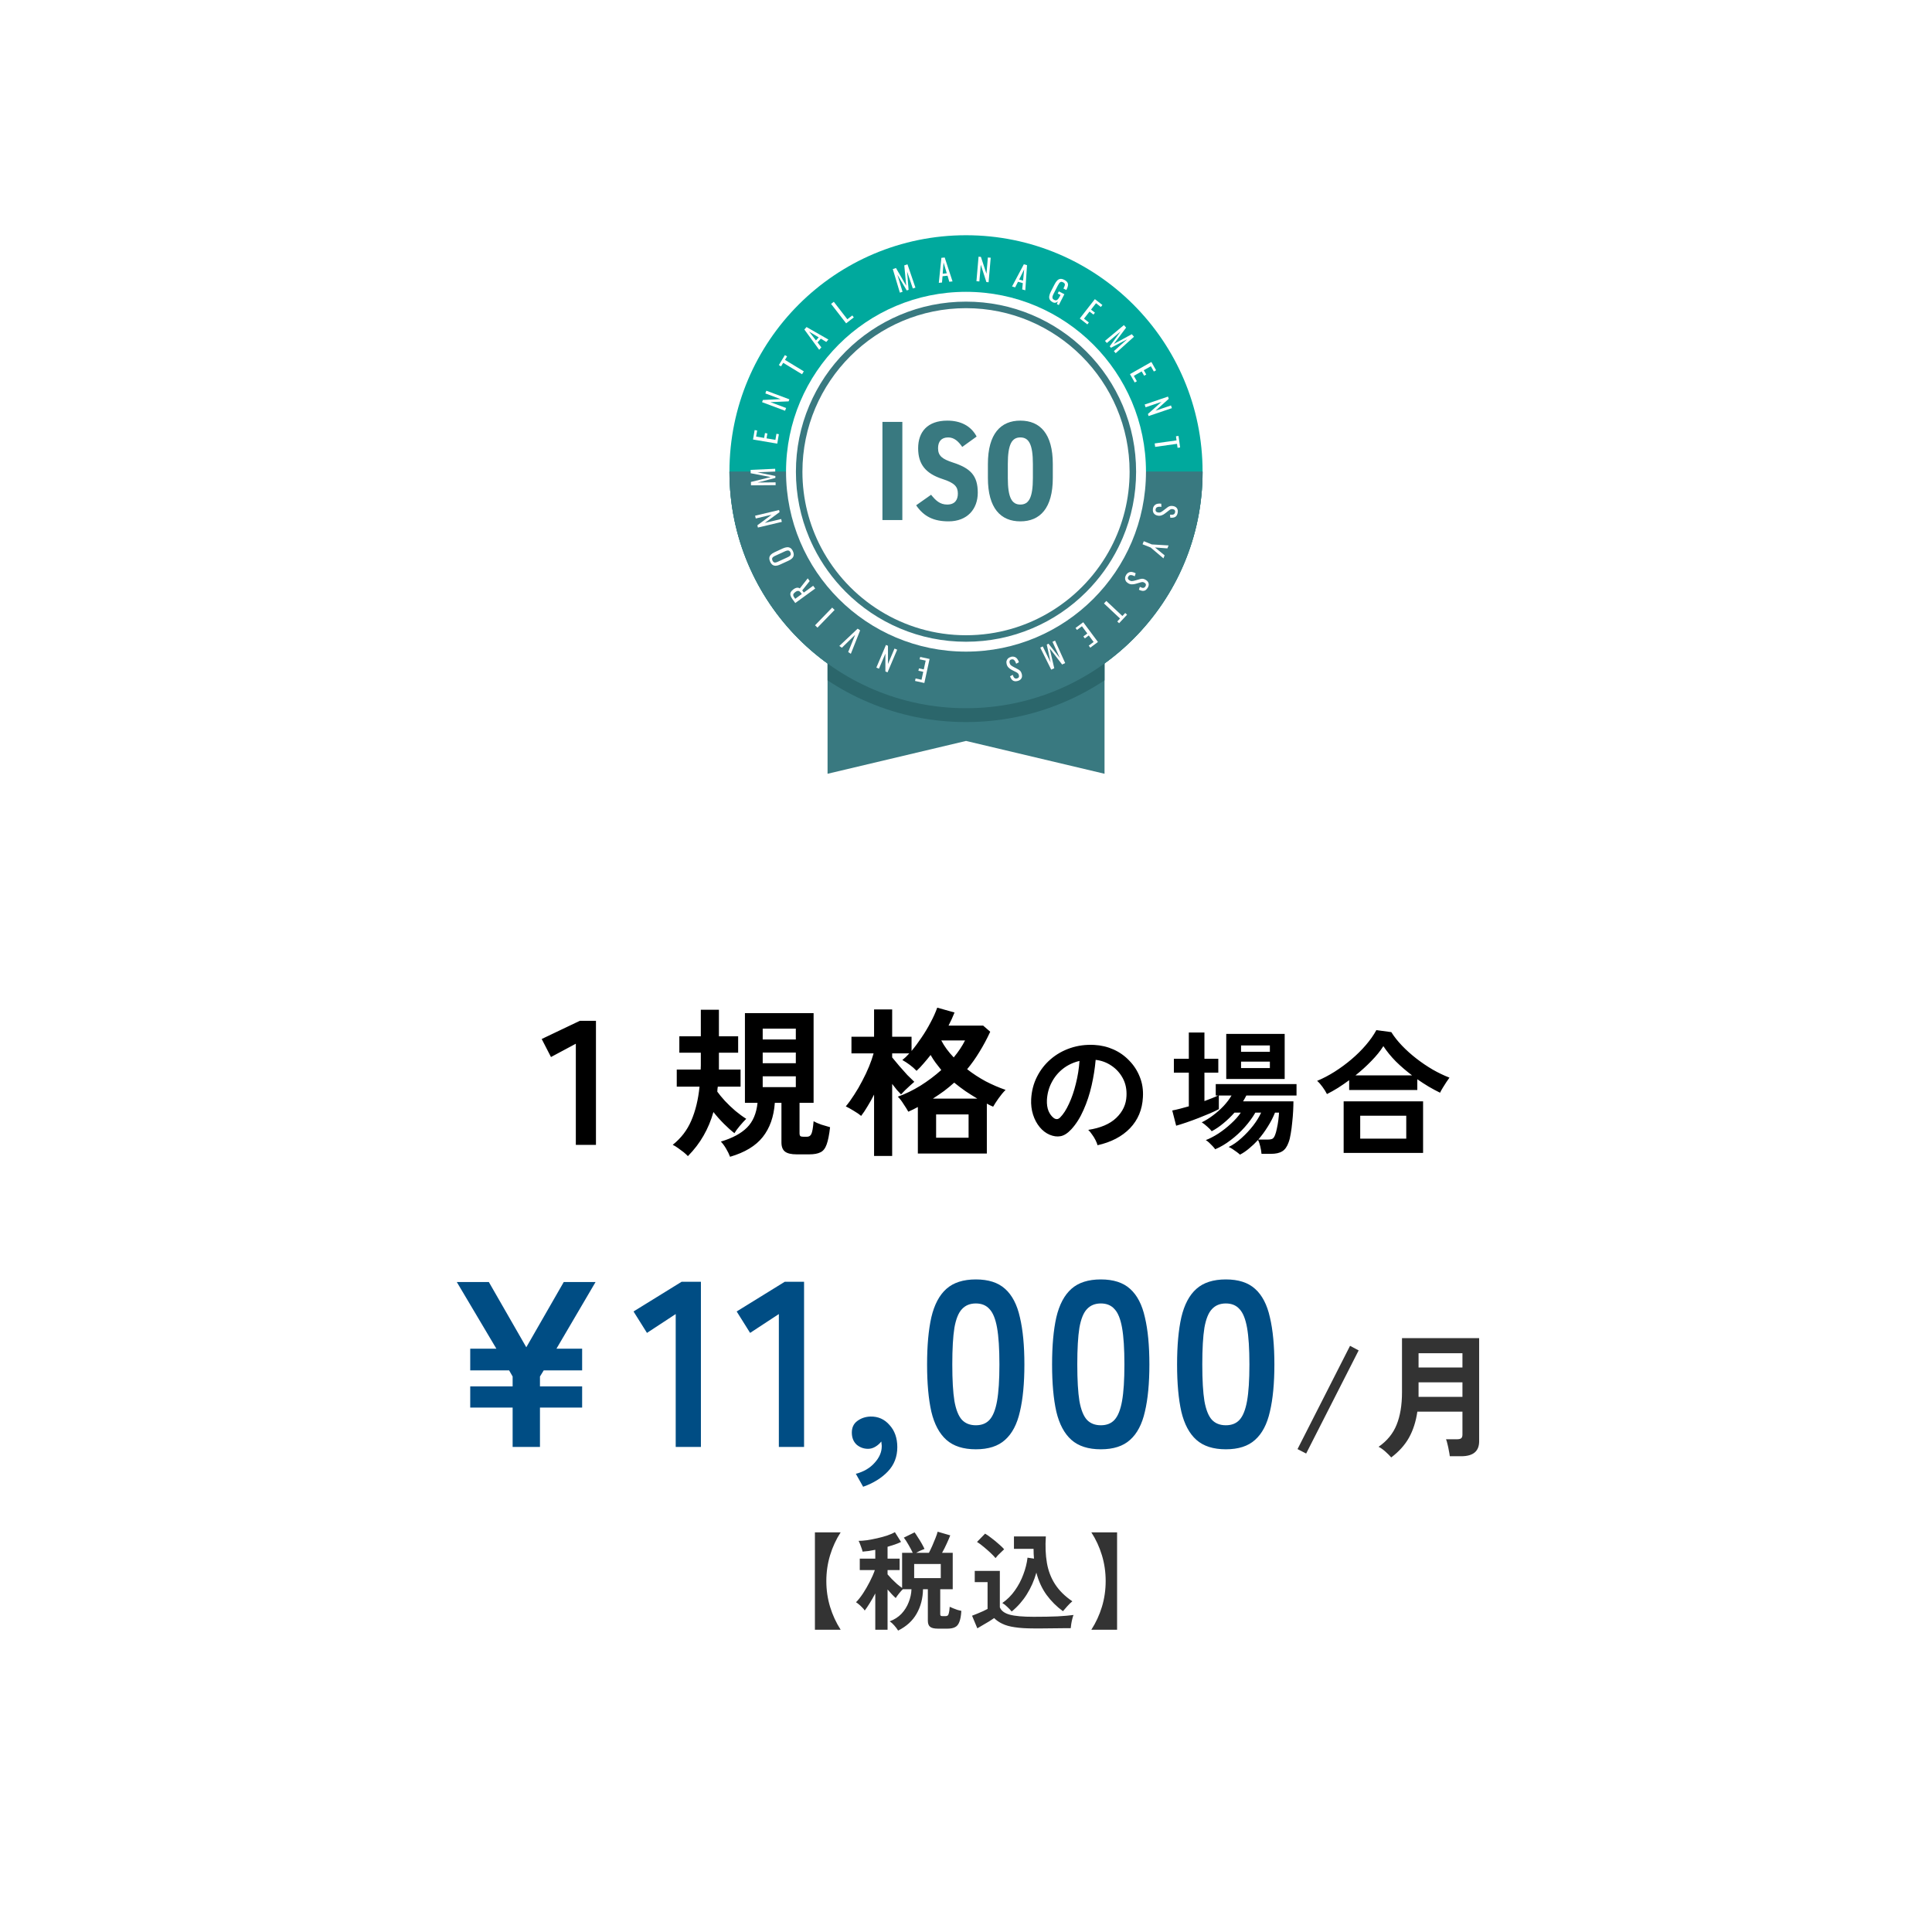 <svg width="287" height="287" viewBox="0 0 287 287" fill="none" xmlns="http://www.w3.org/2000/svg">
<g filter="url(#filter0_d_4326_6638)">
<rect x="0.5" y="0.944" width="278" height="278" rx="139" fill="white" shape-rendering="crispEdges"/>
<g clip-path="url(#clip0_4326_6638)">
<path d="M160.079 85.951V110.944L139.506 106.067L118.934 110.944V85.951H160.079Z" fill="#397980"/>
<path d="M139.502 101.206C158.91 101.206 174.644 85.478 174.644 66.075C174.644 46.673 158.91 30.944 139.502 30.944C120.093 30.944 104.359 46.673 104.359 66.075C104.359 85.478 120.093 101.206 139.502 101.206Z" fill="#00A99D"/>
<path d="M174.644 66.075C174.644 85.477 158.909 101.206 139.502 101.206C120.094 101.206 104.359 85.477 104.359 66.075H174.644Z" fill="#397980"/>
<path d="M160.079 85.951V97.066C158.16 98.339 156.126 99.436 153.985 100.338C149.398 102.28 144.527 103.263 139.506 103.263C134.486 103.263 129.614 102.28 125.028 100.338C122.886 99.436 120.853 98.339 118.934 97.066V85.951H160.079Z" fill="#2B666B"/>
<path d="M174.644 66.075C174.644 85.477 158.909 101.206 139.502 101.206C120.094 101.206 104.359 85.477 104.359 66.075H174.644Z" fill="#397980"/>
<path d="M139.501 92.799C154.266 92.799 166.236 80.835 166.236 66.075C166.236 51.316 154.266 39.352 139.501 39.352C124.735 39.352 112.766 51.316 112.766 66.075C112.766 80.835 124.735 92.799 139.501 92.799Z" fill="white"/>
<path d="M134.089 93.89L133.312 97.459L131.93 97.157L132.01 96.785L132.895 96.98L133.152 95.797L132.432 95.643L132.507 95.289L133.226 95.443L133.512 94.135L132.615 93.941L132.695 93.587L134.089 93.89Z" fill="white"/>
<path d="M129.273 92.514L127.846 95.878L127.526 95.741V93.102L126.572 95.335L126.184 95.17L127.611 91.806L127.908 91.931V94.638L128.879 92.343L129.279 92.514H129.273Z" fill="white"/>
<path d="M123.775 89.641L122.393 93.125L121.999 92.856L123.033 90.303L121.062 92.222L120.68 91.96L123.404 89.39L123.775 89.641Z" fill="white"/>
<path d="M119.98 86.607L117.438 89.234L117.078 88.886L119.62 86.259L119.98 86.607Z" fill="white"/>
<path d="M117.092 83.432L114.139 85.58L113.705 84.986C113.562 84.792 113.471 84.609 113.425 84.438C113.385 84.272 113.396 84.112 113.471 83.969C113.545 83.826 113.671 83.684 113.859 83.547C113.973 83.461 114.088 83.398 114.196 83.358C114.31 83.312 114.413 83.295 114.516 83.301C114.619 83.307 114.716 83.347 114.813 83.409L115.989 81.913L116.281 82.313L115.173 83.707L115.407 84.026L116.795 83.015L117.097 83.427L117.092 83.432ZM115.11 84.243L114.996 84.083C114.91 83.969 114.824 83.883 114.744 83.832C114.664 83.781 114.573 83.764 114.476 83.781C114.379 83.798 114.27 83.855 114.145 83.946C113.973 84.072 113.871 84.192 113.842 84.312C113.813 84.432 113.865 84.586 114.002 84.769L114.133 84.952L115.11 84.238V84.243Z" fill="white"/>
<path d="M113.789 77.887C113.891 78.11 113.931 78.31 113.903 78.487C113.88 78.664 113.794 78.812 113.663 78.944C113.532 79.075 113.349 79.195 113.132 79.292L111.875 79.869C111.658 79.972 111.453 80.029 111.27 80.04C111.087 80.052 110.921 80.012 110.779 79.92C110.636 79.829 110.51 79.669 110.407 79.44C110.305 79.218 110.265 79.018 110.287 78.846C110.31 78.675 110.39 78.527 110.516 78.395C110.642 78.264 110.819 78.15 111.036 78.047L112.298 77.464C112.515 77.367 112.715 77.31 112.903 77.293C113.092 77.276 113.257 77.316 113.412 77.407C113.56 77.499 113.686 77.653 113.789 77.881V77.887ZM113.423 78.058C113.366 77.938 113.297 77.853 113.217 77.813C113.137 77.773 113.046 77.761 112.943 77.784C112.84 77.807 112.732 77.841 112.606 77.898L111.15 78.567C111.024 78.624 110.927 78.681 110.847 78.744C110.767 78.806 110.722 78.881 110.699 78.966C110.682 79.052 110.699 79.155 110.756 79.281C110.813 79.4 110.881 79.486 110.956 79.526C111.03 79.566 111.121 79.578 111.218 79.56C111.316 79.543 111.43 79.503 111.55 79.446L113.006 78.778C113.126 78.721 113.229 78.664 113.315 78.595C113.4 78.527 113.446 78.452 113.469 78.367C113.492 78.281 113.469 78.172 113.417 78.053L113.423 78.058Z" fill="white"/>
<path d="M112.147 73.523L108.589 74.368L108.509 74.031L110.628 72.46L108.269 73.02L108.172 72.609L111.73 71.764L111.804 72.078L109.617 73.677L112.044 73.1L112.141 73.523H112.147Z" fill="white"/>
<path d="M111.216 68.069L107.561 68.097L107.55 67.595L110.497 66.869L107.515 66.298L107.504 65.801L111.154 65.636L111.165 66.047L108.515 66.161L111.182 66.71V66.995L108.555 67.68L111.211 67.652L111.222 68.069H111.216Z" fill="white"/>
<path d="M111.467 61.906L107.863 61.289L108.103 59.89L108.474 59.953L108.32 60.849L109.514 61.055L109.64 60.329L109.994 60.392L109.868 61.118L111.187 61.34L111.342 60.438L111.701 60.501L111.461 61.906H111.467Z" fill="white"/>
<path d="M112.628 57.022L109.207 55.743L109.327 55.417L111.966 55.292L109.693 54.441L109.841 54.041L113.262 55.32L113.148 55.623L110.441 55.737L112.777 56.611L112.622 57.017L112.628 57.022Z" fill="white"/>
<path d="M115.143 51.596L112.345 49.894L112.025 50.425L111.699 50.231L112.596 48.752L112.921 48.946L112.607 49.46L115.406 51.162L115.143 51.596Z" fill="white"/>
<path d="M117.693 47.964L115.488 44.949L115.814 44.583L119.058 46.439L118.738 46.799L117.938 46.308L117.442 46.862L118.013 47.604L117.693 47.959V47.964ZM117.213 46.571L117.619 46.119L116.185 45.251L117.213 46.576V46.571Z" fill="white"/>
<path d="M121.696 44.035L119.457 41.145L119.863 40.831L121.873 43.43L122.61 42.859L122.832 43.15L121.69 44.035H121.696Z" fill="white"/>
<path d="M129.676 39.471L128.625 35.97L129.099 35.816L130.618 38.443L130.333 35.422L130.807 35.268L131.989 38.729L131.601 38.854L130.75 36.341L130.972 39.054L130.698 39.146L129.305 36.81L130.076 39.346L129.682 39.471H129.676Z" fill="white"/>
<path d="M135.461 38.02L135.844 34.302L136.335 34.251L137.5 37.803L137.02 37.855L136.757 36.958L136.015 37.038L135.935 37.969L135.461 38.02ZM136.038 36.661L136.643 36.598L136.163 34.993L136.038 36.661Z" fill="white"/>
<path d="M141.051 37.775L141.365 34.131L141.713 34.159L142.541 36.667L142.747 34.251L143.17 34.285L142.856 37.929L142.53 37.9L141.696 35.325L141.485 37.809L141.051 37.769V37.775Z" fill="white"/>
<path d="M146.34 38.557L148.093 35.256L148.567 35.393L148.31 39.123L147.848 38.991L147.939 38.06L147.225 37.855L146.802 38.688L146.346 38.557H146.34ZM147.391 37.523L147.979 37.689L148.139 36.021L147.396 37.523H147.391Z" fill="white"/>
<path d="M152.361 40.876C152.155 40.774 152.018 40.642 151.938 40.494C151.864 40.345 151.836 40.174 151.87 39.98C151.904 39.786 151.973 39.574 152.093 39.34L152.652 38.249C152.772 38.009 152.904 37.821 153.041 37.678C153.178 37.535 153.332 37.455 153.503 37.432C153.675 37.41 153.875 37.455 154.103 37.575C154.309 37.678 154.451 37.798 154.543 37.929C154.634 38.061 154.668 38.215 154.651 38.38C154.634 38.552 154.571 38.74 154.463 38.957L154.4 39.077L153.972 38.86L154.023 38.758C154.097 38.615 154.143 38.495 154.172 38.398C154.2 38.301 154.194 38.209 154.16 38.141C154.126 38.066 154.046 37.998 153.92 37.935C153.789 37.867 153.675 37.849 153.583 37.878C153.492 37.907 153.412 37.975 153.343 38.072C153.275 38.169 153.206 38.289 153.138 38.42L152.521 39.626C152.441 39.78 152.384 39.917 152.355 40.031C152.327 40.145 152.327 40.248 152.367 40.334C152.407 40.419 152.481 40.488 152.601 40.551C152.721 40.614 152.824 40.631 152.915 40.608C153.006 40.585 153.092 40.522 153.178 40.425C153.258 40.328 153.338 40.197 153.423 40.037L153.538 39.814L153.126 39.603L153.292 39.283L154.114 39.706L153.286 41.316L153.001 41.168L153.149 40.774C153.046 40.871 152.926 40.939 152.795 40.968C152.664 40.996 152.521 40.968 152.355 40.894L152.361 40.876Z" fill="white"/>
<path d="M156.398 43.321L158.643 40.437L159.762 41.305L159.528 41.602L158.814 41.042L158.072 41.996L158.654 42.447L158.432 42.733L157.849 42.281L157.027 43.338L157.752 43.903L157.529 44.189L156.404 43.315L156.398 43.321Z" fill="white"/>
<path d="M160.148 46.634L162.958 44.292L163.284 44.669L161.462 47.096L164.129 45.646L164.455 46.023L161.736 48.467L161.468 48.159L163.45 46.394L161.039 47.662L160.851 47.445L162.456 45.246L160.423 46.953L160.148 46.639V46.634Z" fill="white"/>
<path d="M163.859 51.573L167.041 49.769L167.737 51.002L167.406 51.191L166.961 50.403L165.91 50.996L166.275 51.636L165.961 51.813L165.596 51.174L164.431 51.836L164.882 52.636L164.562 52.819L163.859 51.579V51.573Z" fill="white"/>
<path d="M166.043 56.092L169.504 54.915L169.618 55.246L167.654 57.011L169.95 56.229L170.087 56.629L166.626 57.805L166.523 57.497L168.545 55.697L166.18 56.503L166.043 56.092Z" fill="white"/>
<path d="M167.531 61.871L170.775 61.42L170.69 60.809L171.067 60.758L171.307 62.471L170.93 62.523L170.844 61.929L167.6 62.386L167.531 61.883V61.871Z" fill="white"/>
<path d="M167.266 71.57C167.306 71.364 167.386 71.198 167.5 71.079C167.614 70.959 167.757 70.879 167.929 70.839C168.1 70.799 168.288 70.793 168.5 70.822L168.534 71.29C168.403 71.273 168.277 71.273 168.157 71.278C168.031 71.284 167.929 71.319 167.837 71.376C167.746 71.433 167.694 71.524 167.666 71.65C167.643 71.781 167.66 71.884 167.717 71.964C167.774 72.044 167.871 72.095 168.009 72.124C168.168 72.152 168.311 72.141 168.42 72.09C168.528 72.038 168.648 71.964 168.774 71.867L169.425 71.37C169.551 71.273 169.682 71.204 169.813 71.176C169.945 71.141 170.105 71.147 170.282 71.176C170.544 71.227 170.733 71.341 170.847 71.518C170.961 71.695 170.996 71.918 170.944 72.175C170.916 72.318 170.876 72.438 170.819 72.541C170.761 72.644 170.687 72.724 170.596 72.781C170.504 72.838 170.396 72.878 170.27 72.895C170.145 72.918 170.002 72.918 169.842 72.9L169.808 72.455C169.928 72.466 170.042 72.472 170.145 72.466C170.247 72.461 170.339 72.427 170.413 72.375C170.487 72.318 170.533 72.232 170.562 72.107C170.584 71.981 170.573 71.878 170.516 71.798C170.464 71.718 170.373 71.661 170.242 71.638C170.133 71.615 170.042 71.615 169.962 71.638C169.882 71.661 169.802 71.707 169.711 71.775L169.059 72.278C168.917 72.392 168.751 72.484 168.568 72.552C168.385 72.621 168.18 72.638 167.957 72.592C167.78 72.558 167.637 72.489 167.523 72.392C167.409 72.295 167.329 72.175 167.289 72.032C167.249 71.89 167.243 71.735 167.272 71.57H167.266Z" fill="white"/>
<path d="M165.904 76.395L167.103 76.875L169.593 77.024L169.416 77.463L167.571 77.326L169.005 78.497L168.828 78.943L166.926 77.332L165.727 76.852L165.909 76.401L165.904 76.395Z" fill="white"/>
<path d="M163.286 81.405C163.4 81.228 163.531 81.102 163.685 81.034C163.834 80.965 163.999 80.942 164.171 80.971C164.342 80.994 164.525 81.062 164.708 81.165L164.565 81.611C164.451 81.548 164.336 81.496 164.217 81.462C164.097 81.428 163.988 81.416 163.885 81.434C163.782 81.451 163.697 81.519 163.623 81.628C163.548 81.742 163.525 81.845 163.554 81.942C163.577 82.039 163.651 82.125 163.765 82.199C163.902 82.29 164.039 82.33 164.165 82.319C164.291 82.308 164.428 82.285 164.576 82.245L165.365 82.022C165.519 81.976 165.662 81.965 165.799 81.982C165.936 81.999 166.078 82.062 166.233 82.159C166.455 82.302 166.592 82.479 166.632 82.69C166.672 82.901 166.621 83.113 166.478 83.335C166.398 83.456 166.318 83.553 166.227 83.627C166.136 83.701 166.038 83.747 165.93 83.764C165.827 83.787 165.707 83.781 165.587 83.752C165.462 83.724 165.33 83.672 165.187 83.604L165.325 83.176C165.433 83.233 165.536 83.278 165.633 83.307C165.73 83.341 165.827 83.341 165.913 83.318C165.998 83.296 166.078 83.227 166.147 83.124C166.216 83.016 166.238 82.919 166.221 82.822C166.204 82.724 166.136 82.639 166.027 82.57C165.936 82.507 165.844 82.479 165.764 82.467C165.684 82.462 165.587 82.467 165.479 82.502L164.691 82.73C164.514 82.781 164.331 82.804 164.131 82.804C163.931 82.804 163.737 82.742 163.548 82.616C163.394 82.519 163.286 82.405 163.217 82.267C163.148 82.136 163.12 81.993 163.131 81.845C163.143 81.696 163.194 81.554 163.291 81.405H163.286Z" fill="white"/>
<path d="M160.344 85.272L162.732 87.51L163.155 87.059L163.429 87.316L162.246 88.578L161.972 88.321L162.383 87.882L159.996 85.643L160.344 85.272Z" fill="white"/>
<path d="M156.918 88.436L159.099 91.365L157.963 92.211L157.734 91.908L158.46 91.365L157.74 90.395L157.152 90.834L156.935 90.543L157.523 90.103L156.723 89.029L155.987 89.578L155.77 89.287L156.912 88.436H156.918Z" fill="white"/>
<path d="M152.73 91.166L154.232 94.496L153.781 94.713L151.925 92.308L152.61 95.267L152.159 95.478L150.531 92.206L150.902 92.028L152.073 94.41L151.496 91.749L151.759 91.623L153.45 93.759L152.347 91.343L152.724 91.166H152.73Z" fill="white"/>
<path d="M146.163 93.576C146.368 93.525 146.545 93.53 146.705 93.582C146.865 93.633 146.996 93.73 147.105 93.867C147.213 94.004 147.299 94.176 147.362 94.376L146.951 94.598C146.911 94.472 146.859 94.358 146.802 94.25C146.745 94.141 146.671 94.056 146.579 93.999C146.494 93.941 146.385 93.93 146.26 93.959C146.128 93.987 146.043 94.05 145.997 94.136C145.951 94.221 145.94 94.335 145.974 94.467C146.014 94.627 146.083 94.747 146.18 94.827C146.277 94.907 146.391 94.981 146.528 95.055L147.253 95.438C147.396 95.512 147.51 95.603 147.596 95.712C147.682 95.82 147.745 95.963 147.79 96.14C147.853 96.403 147.83 96.62 147.716 96.797C147.602 96.974 147.419 97.1 147.156 97.163C147.014 97.197 146.888 97.208 146.774 97.197C146.659 97.186 146.557 97.151 146.465 97.094C146.374 97.037 146.294 96.951 146.225 96.849C146.157 96.746 146.094 96.614 146.043 96.466L146.437 96.249C146.477 96.363 146.517 96.466 146.568 96.557C146.619 96.649 146.682 96.717 146.762 96.763C146.842 96.808 146.945 96.814 147.065 96.786C147.185 96.757 147.276 96.7 147.328 96.62C147.379 96.54 147.39 96.432 147.362 96.306C147.333 96.197 147.293 96.112 147.242 96.055C147.191 95.992 147.111 95.935 147.014 95.883L146.282 95.506C146.117 95.421 145.968 95.312 145.826 95.175C145.683 95.038 145.586 94.855 145.534 94.638C145.489 94.461 145.489 94.301 145.534 94.158C145.58 94.016 145.654 93.89 145.763 93.793C145.871 93.696 146.014 93.627 146.18 93.582L146.163 93.576Z" fill="white"/>
<path d="M162.782 56.24C161.508 53.23 159.686 50.529 157.367 48.21C155.048 45.891 152.347 44.069 149.337 42.795C146.224 41.476 142.911 40.808 139.502 40.808C136.092 40.808 132.779 41.476 129.667 42.795C126.657 44.069 123.955 45.891 121.636 48.21C119.318 50.529 117.496 53.23 116.222 56.24C114.903 59.353 114.234 62.66 114.234 66.069C114.234 69.479 114.903 72.786 116.222 75.899C116.428 76.378 116.645 76.853 116.873 77.315C118.09 79.76 119.689 81.976 121.636 83.929C123.955 86.248 126.657 88.07 129.667 89.343C132.779 90.663 136.092 91.331 139.502 91.331C142.911 91.331 146.224 90.663 149.337 89.343C152.347 88.07 155.048 86.248 157.367 83.929C159.315 81.981 160.914 79.76 162.13 77.315C162.359 76.853 162.576 76.378 162.782 75.899C164.101 72.786 164.769 69.479 164.769 66.069C164.769 62.66 164.101 59.353 162.782 56.24ZM161.04 77.321C156.973 85.071 148.846 90.366 139.502 90.366C130.158 90.366 122.03 85.066 117.964 77.321C116.199 73.957 115.2 70.13 115.2 66.075C115.2 52.676 126.103 41.779 139.502 41.779C152.901 41.779 163.804 52.676 163.804 66.075C163.804 70.13 162.804 73.957 161.04 77.321Z" fill="#397980"/>
<path d="M130.044 73.254H127.086V58.673H130.044V73.254Z" fill="#397980"/>
<path d="M138.947 62.397C138.353 61.529 137.72 60.98 136.851 60.98C135.835 60.98 135.349 61.591 135.349 62.585C135.349 63.727 135.983 64.19 137.525 64.698C140.147 65.544 141.249 66.623 141.249 69.199C141.249 71.586 139.724 73.448 136.914 73.448C134.738 73.448 133.236 72.751 132.094 71.061L134.315 69.496C134.989 70.341 135.629 70.952 136.703 70.952C137.885 70.952 138.291 70.216 138.291 69.325C138.291 68.308 137.828 67.743 135.983 67.149C133.533 66.343 132.391 64.995 132.391 62.585C132.391 60.175 133.767 58.484 136.726 58.484C138.673 58.484 140.233 59.244 141.078 60.849L138.942 62.391L138.947 62.397Z" fill="#397980"/>
<path d="M147.574 73.448C144.656 73.448 142.754 71.506 142.754 67V64.933C142.754 60.432 144.656 58.484 147.574 58.484C150.493 58.484 152.395 60.426 152.395 64.933V67C152.395 71.501 150.493 73.448 147.574 73.448ZM147.574 70.952C148.842 70.952 149.436 69.919 149.436 67V64.933C149.436 62.014 148.842 60.98 147.574 60.98C146.306 60.98 145.712 62.014 145.712 64.933V67C145.712 69.919 146.306 70.952 147.574 70.952Z" fill="#397980"/>
</g>
<path d="M81.54 166.074V151.046L77.848 153.022L76.47 150.344L82.138 147.64H84.53V166.074H81.54ZM104.452 167.84C104.308 167.456 104.108 167.048 103.852 166.616C103.596 166.184 103.34 165.84 103.084 165.584C104.796 165.072 106.092 164.376 106.972 163.496C107.852 162.616 108.372 161.392 108.532 159.824H106.66V146.504H116.86V159.824H114.772V164.336C114.772 164.544 114.812 164.688 114.892 164.768C114.988 164.832 115.14 164.864 115.348 164.864H115.876C116.18 164.864 116.396 164.728 116.524 164.456C116.668 164.168 116.78 163.536 116.86 162.56C117.132 162.72 117.516 162.888 118.012 163.064C118.524 163.224 118.956 163.352 119.308 163.448C119.18 164.568 119.012 165.416 118.804 165.992C118.596 166.584 118.292 166.976 117.892 167.168C117.492 167.376 116.932 167.48 116.212 167.48H114.34C113.54 167.48 112.964 167.344 112.612 167.072C112.26 166.8 112.084 166.344 112.084 165.704V159.824H111.1C110.956 161.888 110.356 163.584 109.3 164.912C108.26 166.224 106.644 167.2 104.452 167.84ZM98.188 167.744C98.044 167.584 97.836 167.392 97.564 167.168C97.292 166.96 97.012 166.752 96.724 166.544C96.436 166.336 96.172 166.176 95.932 166.064C97.164 165.088 98.084 163.888 98.692 162.464C99.316 161.024 99.724 159.344 99.916 157.424H96.532V154.88H100.084C100.1 154.672 100.108 154.472 100.108 154.28C100.108 154.088 100.108 153.888 100.108 153.68V152.384H96.916V149.936H100.108V146H102.796V149.936H105.652V152.384H102.796V154.88H106.012V157.424H102.628C102.612 157.536 102.596 157.656 102.58 157.784C102.58 157.912 102.572 158.04 102.556 158.168C102.844 158.568 103.22 159.024 103.684 159.536C104.164 160.048 104.684 160.544 105.244 161.024C105.804 161.488 106.34 161.88 106.852 162.2C106.548 162.504 106.228 162.856 105.892 163.256C105.556 163.656 105.292 164.016 105.1 164.336C104.62 163.968 104.1 163.504 103.54 162.944C102.98 162.384 102.46 161.8 101.98 161.192C101.628 162.44 101.14 163.608 100.516 164.696C99.908 165.768 99.132 166.784 98.188 167.744ZM109.3 157.496H114.22V155.888H109.3V157.496ZM109.3 150.416H114.22V148.808H109.3V150.416ZM109.3 153.944H114.22V152.36H109.3V153.944ZM125.844 167.72V158.6C125.54 159.208 125.22 159.784 124.884 160.328C124.564 160.872 124.244 161.352 123.924 161.768C123.668 161.544 123.308 161.296 122.844 161.024C122.38 160.736 121.98 160.512 121.644 160.352C122.06 159.856 122.476 159.28 122.892 158.624C123.324 157.968 123.724 157.28 124.092 156.56C124.476 155.84 124.812 155.128 125.1 154.424C125.388 153.72 125.612 153.072 125.772 152.48H122.484V150.008H125.844V145.952H128.532V150.008H131.412V152.12C131.908 151.528 132.396 150.872 132.876 150.152C133.372 149.432 133.82 148.688 134.22 147.92C134.636 147.152 134.972 146.408 135.228 145.688L137.796 146.408C137.668 146.712 137.532 147.032 137.388 147.368C137.244 147.688 137.084 148.016 136.908 148.352H142.044L143.1 149.264C142.604 150.336 142.068 151.336 141.492 152.264C140.932 153.192 140.324 154.048 139.668 154.832C140.532 155.504 141.452 156.104 142.428 156.632C143.42 157.144 144.404 157.568 145.38 157.904C145.028 158.256 144.676 158.68 144.324 159.176C143.988 159.656 143.724 160.064 143.532 160.4C143.372 160.32 143.212 160.248 143.052 160.184C142.908 160.104 142.756 160.024 142.596 159.944V167.36H132.348V160.448C132.124 160.56 131.892 160.68 131.652 160.808C131.412 160.92 131.172 161.032 130.932 161.144C130.756 160.824 130.516 160.44 130.212 159.992C129.924 159.528 129.644 159.168 129.372 158.912C130.492 158.512 131.612 157.968 132.732 157.28C133.852 156.576 134.884 155.8 135.828 154.952C135.54 154.6 135.26 154.24 134.988 153.872C134.716 153.504 134.468 153.12 134.244 152.72C133.892 153.168 133.54 153.592 133.188 153.992C132.852 154.392 132.508 154.752 132.156 155.072C131.852 154.752 131.516 154.456 131.148 154.184C130.78 153.912 130.412 153.672 130.044 153.464C130.204 153.336 130.372 153.192 130.548 153.032C130.724 152.856 130.9 152.672 131.076 152.48H128.532V153.08C128.852 153.48 129.212 153.912 129.612 154.376C130.012 154.84 130.404 155.28 130.788 155.696C131.188 156.096 131.532 156.432 131.82 156.704C131.66 156.832 131.452 157.016 131.196 157.256C130.94 157.48 130.692 157.712 130.452 157.952C130.212 158.192 130.012 158.4 129.852 158.576C129.676 158.4 129.468 158.176 129.228 157.904C129.004 157.616 128.772 157.32 128.532 157.016V167.72H125.844ZM135.06 165.008H139.884V161.552H135.06V165.008ZM134.58 159.2H141.18C140.588 158.848 140.004 158.48 139.428 158.096C138.852 157.696 138.292 157.272 137.748 156.824C137.268 157.256 136.764 157.672 136.236 158.072C135.708 158.456 135.156 158.832 134.58 159.2ZM137.676 153.08C138.38 152.232 138.94 151.392 139.356 150.56H135.828C136.276 151.424 136.892 152.264 137.676 153.08ZM159.04 166.124C158.987 165.911 158.887 165.658 158.74 165.364C158.593 165.071 158.42 164.791 158.22 164.524C158.033 164.244 157.847 164.018 157.66 163.844C159.487 163.564 160.873 162.971 161.82 162.064C162.78 161.144 163.287 160.064 163.34 158.824C163.393 157.838 163.213 156.958 162.8 156.184C162.387 155.411 161.82 154.784 161.1 154.304C160.393 153.824 159.613 153.538 158.76 153.444C158.653 154.684 158.453 155.951 158.16 157.244C157.867 158.538 157.467 159.751 156.96 160.884C156.467 162.018 155.86 162.978 155.14 163.764C154.593 164.351 154.06 164.691 153.54 164.784C153.033 164.878 152.493 164.804 151.92 164.564C151.36 164.324 150.867 163.944 150.44 163.424C150.013 162.904 149.687 162.291 149.46 161.584C149.233 160.864 149.14 160.098 149.18 159.284C149.247 158.071 149.533 156.964 150.04 155.964C150.547 154.951 151.227 154.078 152.08 153.344C152.933 152.611 153.913 152.058 155.02 151.684C156.127 151.311 157.307 151.158 158.56 151.224C159.573 151.278 160.527 151.504 161.42 151.904C162.313 152.304 163.093 152.858 163.76 153.564C164.44 154.258 164.96 155.064 165.32 155.984C165.693 156.904 165.847 157.911 165.78 159.004C165.687 160.831 165.047 162.364 163.86 163.604C162.673 164.831 161.067 165.671 159.04 166.124ZM152.54 162.084C152.687 162.191 152.84 162.244 153 162.244C153.16 162.244 153.32 162.164 153.48 162.004C153.96 161.524 154.4 160.844 154.8 159.964C155.213 159.084 155.553 158.091 155.82 156.984C156.1 155.878 156.28 154.751 156.36 153.604C155.44 153.818 154.62 154.204 153.9 154.764C153.193 155.324 152.633 156.004 152.22 156.804C151.807 157.591 151.573 158.458 151.52 159.404C151.493 160.031 151.573 160.578 151.76 161.044C151.96 161.498 152.22 161.844 152.54 162.084ZM180.2 167.524C180.107 167.431 179.953 167.304 179.74 167.144C179.527 166.984 179.307 166.831 179.08 166.684C178.853 166.538 178.667 166.438 178.52 166.384C179.16 166.078 179.793 165.638 180.42 165.064C181.06 164.491 181.64 163.871 182.16 163.204C182.68 162.524 183.073 161.884 183.34 161.284H182.48C182.067 162.004 181.54 162.724 180.9 163.444C180.273 164.151 179.58 164.791 178.82 165.364C178.073 165.938 177.307 166.391 176.52 166.724C176.44 166.604 176.313 166.451 176.14 166.264C175.967 166.078 175.787 165.898 175.6 165.724C175.413 165.551 175.253 165.431 175.12 165.364C175.707 165.138 176.333 164.811 177 164.384C177.667 163.944 178.293 163.451 178.88 162.904C179.48 162.358 179.96 161.818 180.32 161.284H179.38C178.873 161.858 178.327 162.384 177.74 162.864C177.167 163.344 176.587 163.738 176 164.044C175.867 163.858 175.64 163.624 175.32 163.344C175.013 163.064 174.747 162.858 174.52 162.724C175.08 162.458 175.64 162.111 176.2 161.684C176.773 161.258 177.3 160.791 177.78 160.284C178.26 159.764 178.647 159.251 178.94 158.744H177.06V160.764C176.74 160.938 176.307 161.144 175.76 161.384C175.227 161.611 174.653 161.844 174.04 162.084C173.427 162.324 172.827 162.544 172.24 162.744C171.653 162.944 171.147 163.104 170.72 163.224L170.14 160.964C170.487 160.898 170.867 160.811 171.28 160.704C171.707 160.598 172.147 160.478 172.6 160.344V155.344H170.38V153.284H172.6V149.384H174.92V153.284H176.98V155.344H174.92V159.564C175.307 159.418 175.673 159.278 176.02 159.144C176.367 159.011 176.667 158.878 176.92 158.744H176.6V157.044H188.6V158.744H181.14C181.073 158.878 181 159.018 180.92 159.164C180.84 159.311 180.753 159.458 180.66 159.604H188.14C188.14 159.991 188.127 160.458 188.1 161.004C188.073 161.551 188.027 162.124 187.96 162.724C187.907 163.311 187.833 163.871 187.74 164.404C187.66 164.924 187.553 165.358 187.42 165.704C187.193 166.344 186.88 166.784 186.48 167.024C186.08 167.278 185.52 167.404 184.8 167.404H183.4C183.373 167.084 183.313 166.724 183.22 166.324C183.127 165.924 183.013 165.598 182.88 165.344C182.467 165.798 182.033 166.211 181.58 166.584C181.127 166.971 180.667 167.284 180.2 167.524ZM178.16 156.284V149.584H186.84V156.284H178.16ZM182.92 165.284H184.32C184.627 165.284 184.86 165.244 185.02 165.164C185.18 165.071 185.313 164.878 185.42 164.584C185.513 164.358 185.6 164.044 185.68 163.644C185.773 163.231 185.847 162.811 185.9 162.384C185.953 161.944 185.987 161.578 186 161.284H185.4C185.133 161.964 184.78 162.651 184.34 163.344C183.913 164.038 183.44 164.684 182.92 165.284ZM180.36 154.664H184.64V153.704H180.36V154.664ZM180.36 152.244H184.64V151.304H180.36V152.244ZM193.12 158.524C192.947 158.178 192.727 157.824 192.46 157.464C192.193 157.091 191.927 156.791 191.66 156.564C192.527 156.204 193.393 155.751 194.26 155.204C195.14 154.644 195.973 154.031 196.76 153.364C197.56 152.684 198.273 151.978 198.9 151.244C199.54 150.498 200.06 149.758 200.46 149.024L202.68 149.324C203.107 150.004 203.64 150.678 204.28 151.344C204.92 152.011 205.627 152.644 206.4 153.244C207.173 153.844 207.98 154.391 208.82 154.884C209.66 155.364 210.493 155.764 211.32 156.084C211.2 156.244 211.047 156.464 210.86 156.744C210.687 157.011 210.513 157.284 210.34 157.564C210.167 157.844 210.027 158.098 209.92 158.324C209.373 158.058 208.813 157.758 208.24 157.424C207.667 157.078 207.1 156.711 206.54 156.324V157.924H196.42V156.464C195.873 156.864 195.32 157.244 194.76 157.604C194.2 157.951 193.653 158.258 193.12 158.524ZM195.6 167.264V159.604H207.4V167.264H195.6ZM198.06 165.144H204.9V161.744H198.06V165.144ZM197.36 155.744H205.76C204.907 155.104 204.107 154.418 203.36 153.684C202.627 152.938 202.007 152.178 201.5 151.404C201.047 152.124 200.453 152.858 199.72 153.604C199 154.351 198.213 155.064 197.36 155.744Z" fill="black"/>
<path d="M72.152 210.944V205.099H65.852V201.949H72.152V200.479L71.627 199.569H65.852V196.349H69.737L63.857 186.444H68.617L74.182 196.139L79.747 186.444H84.472L78.662 196.349H82.477V199.569H76.772L76.212 200.479V201.949H82.477V205.099H76.212V210.944H72.152ZM96.377 210.944V191.204L92.108 194.004L90.112 190.819L97.252 186.409H100.122V210.944H96.377ZM111.699 210.944V191.204L107.429 194.004L105.434 190.819L112.574 186.409H115.444V210.944H111.699ZM124.22 216.859L123.135 214.934C124.302 214.631 125.235 214.083 125.935 213.289C126.635 212.519 126.985 211.703 126.985 210.839C126.985 210.699 126.973 210.571 126.95 210.454C126.95 210.338 126.938 210.233 126.915 210.139C126.682 210.443 126.39 210.699 126.04 210.909C125.69 211.119 125.328 211.224 124.955 211.224C124.302 211.224 123.73 211.014 123.24 210.594C122.773 210.151 122.54 209.556 122.54 208.809C122.54 208.063 122.808 207.491 123.345 207.094C123.905 206.674 124.558 206.453 125.305 206.429C126.448 206.406 127.393 206.826 128.14 207.689C128.91 208.529 129.295 209.626 129.295 210.979C129.295 212.403 128.828 213.604 127.895 214.584C126.962 215.564 125.737 216.323 124.22 216.859ZM140.964 211.294C139.097 211.294 137.639 210.828 136.589 209.894C135.539 208.961 134.792 207.561 134.349 205.694C133.929 203.828 133.719 201.494 133.719 198.694C133.719 195.894 133.929 193.561 134.349 191.694C134.792 189.804 135.539 188.393 136.589 187.459C137.639 186.526 139.097 186.059 140.964 186.059C142.831 186.059 144.277 186.526 145.304 187.459C146.354 188.393 147.089 189.804 147.509 191.694C147.952 193.561 148.174 195.894 148.174 198.694C148.174 201.494 147.952 203.828 147.509 205.694C147.089 207.561 146.354 208.961 145.304 209.894C144.277 210.828 142.831 211.294 140.964 211.294ZM140.964 207.724C141.827 207.724 142.504 207.456 142.994 206.919C143.507 206.359 143.881 205.426 144.114 204.119C144.347 202.813 144.464 201.004 144.464 198.694C144.464 196.361 144.347 194.541 144.114 193.234C143.881 191.928 143.507 191.006 142.994 190.469C142.504 189.909 141.827 189.629 140.964 189.629C140.101 189.629 139.412 189.909 138.899 190.469C138.386 191.006 138.012 191.928 137.779 193.234C137.569 194.541 137.464 196.361 137.464 198.694C137.464 201.004 137.569 202.813 137.779 204.119C138.012 205.426 138.386 206.359 138.899 206.919C139.412 207.456 140.101 207.724 140.964 207.724ZM159.532 211.294C157.666 211.294 156.207 210.828 155.157 209.894C154.107 208.961 153.361 207.561 152.917 205.694C152.497 203.828 152.287 201.494 152.287 198.694C152.287 195.894 152.497 193.561 152.917 191.694C153.361 189.804 154.107 188.393 155.157 187.459C156.207 186.526 157.666 186.059 159.532 186.059C161.399 186.059 162.846 186.526 163.872 187.459C164.922 188.393 165.657 189.804 166.077 191.694C166.521 193.561 166.742 195.894 166.742 198.694C166.742 201.494 166.521 203.828 166.077 205.694C165.657 207.561 164.922 208.961 163.872 209.894C162.846 210.828 161.399 211.294 159.532 211.294ZM159.532 207.724C160.396 207.724 161.072 207.456 161.562 206.919C162.076 206.359 162.449 205.426 162.682 204.119C162.916 202.813 163.032 201.004 163.032 198.694C163.032 196.361 162.916 194.541 162.682 193.234C162.449 191.928 162.076 191.006 161.562 190.469C161.072 189.909 160.396 189.629 159.532 189.629C158.669 189.629 157.981 189.909 157.467 190.469C156.954 191.006 156.581 191.928 156.347 193.234C156.137 194.541 156.032 196.361 156.032 198.694C156.032 201.004 156.137 202.813 156.347 204.119C156.581 205.426 156.954 206.359 157.467 206.919C157.981 207.456 158.669 207.724 159.532 207.724ZM178.101 211.294C176.234 211.294 174.776 210.828 173.726 209.894C172.676 208.961 171.929 207.561 171.486 205.694C171.066 203.828 170.856 201.494 170.856 198.694C170.856 195.894 171.066 193.561 171.486 191.694C171.929 189.804 172.676 188.393 173.726 187.459C174.776 186.526 176.234 186.059 178.101 186.059C179.967 186.059 181.414 186.526 182.441 187.459C183.491 188.393 184.226 189.804 184.646 191.694C185.089 193.561 185.311 195.894 185.311 198.694C185.311 201.494 185.089 203.828 184.646 205.694C184.226 207.561 183.491 208.961 182.441 209.894C181.414 210.828 179.967 211.294 178.101 211.294ZM178.101 207.724C178.964 207.724 179.641 207.456 180.131 206.919C180.644 206.359 181.017 205.426 181.251 204.119C181.484 202.813 181.601 201.004 181.601 198.694C181.601 196.361 181.484 194.541 181.251 193.234C181.017 191.928 180.644 191.006 180.131 190.469C179.641 189.909 178.964 189.629 178.101 189.629C177.237 189.629 176.549 189.909 176.036 190.469C175.522 191.006 175.149 191.928 174.916 193.234C174.706 194.541 174.601 196.361 174.601 198.694C174.601 201.004 174.706 202.813 174.916 204.119C175.149 205.426 175.522 206.359 176.036 206.919C176.549 207.456 177.237 207.724 178.101 207.724Z" fill="#004D84"/>
<path d="M190.029 211.924L188.749 211.264L196.549 195.924L197.829 196.604L190.029 211.924ZM202.668 212.504C202.455 212.251 202.161 211.958 201.788 211.624C201.428 211.304 201.095 211.071 200.788 210.924C202.055 210.044 202.948 208.951 203.468 207.644C204.001 206.338 204.268 204.731 204.268 202.824V194.784H215.728V210.104C215.728 211.584 214.841 212.324 213.068 212.324H211.368C211.341 212.084 211.295 211.804 211.228 211.484C211.175 211.164 211.108 210.851 211.028 210.544C210.961 210.238 210.888 209.991 210.808 209.804H212.428C212.721 209.804 212.928 209.758 213.048 209.664C213.181 209.571 213.248 209.384 213.248 209.104V205.704H206.548C206.335 207.171 205.921 208.458 205.308 209.564C204.695 210.658 203.815 211.638 202.668 212.504ZM206.728 203.504H213.248V201.344H206.728V203.504ZM206.728 199.144H213.248V197.024H206.728V199.144ZM117.056 238.096V223.632H120.88C120.208 224.667 119.685 225.798 119.312 227.024C118.939 228.251 118.752 229.531 118.752 230.864C118.752 232.198 118.939 233.478 119.312 234.704C119.685 235.92 120.208 237.051 120.88 238.096H117.056ZM129.416 238.224C129.277 237.99 129.085 237.734 128.84 237.456C128.605 237.19 128.381 236.987 128.168 236.848C128.861 236.592 129.443 236.219 129.912 235.728C130.381 235.227 130.739 234.656 130.984 234.016C131.24 233.376 131.379 232.731 131.4 232.08H130.12C129.949 232.24 129.757 232.454 129.544 232.72C129.331 232.987 129.171 233.211 129.064 233.392C128.893 233.243 128.701 233.056 128.488 232.832C128.275 232.598 128.061 232.358 127.848 232.112V238.096H126.024V232.704C125.757 233.216 125.48 233.702 125.192 234.16C124.915 234.608 124.669 234.971 124.456 235.248C124.371 235.099 124.243 234.944 124.072 234.784C123.912 234.614 123.747 234.459 123.576 234.32C123.416 234.182 123.277 234.08 123.16 234.016C123.491 233.686 123.837 233.248 124.2 232.704C124.563 232.15 124.899 231.568 125.208 230.96C125.528 230.342 125.779 229.766 125.96 229.232H123.72V227.536H126.024V226.224C125.693 226.288 125.368 226.347 125.048 226.4C124.728 226.443 124.424 226.475 124.136 226.496C124.115 226.368 124.067 226.203 123.992 226C123.928 225.798 123.853 225.595 123.768 225.392C123.693 225.19 123.619 225.024 123.544 224.896C123.896 224.896 124.312 224.864 124.792 224.8C125.272 224.726 125.773 224.63 126.296 224.512C126.819 224.395 127.309 224.262 127.768 224.112C128.237 223.952 128.627 223.782 128.936 223.6L129.848 225.056C129.571 225.195 129.261 225.323 128.92 225.44C128.579 225.558 128.221 225.67 127.848 225.776V227.536H129.64V229.232H127.848V229.872C128.019 230.075 128.227 230.304 128.472 230.56C128.717 230.806 128.973 231.051 129.24 231.296C129.517 231.531 129.773 231.728 130.008 231.888V226.672H131.592C131.421 226.31 131.208 225.91 130.952 225.472C130.707 225.035 130.477 224.683 130.264 224.416L131.864 223.632C132.013 223.835 132.179 224.086 132.36 224.384C132.552 224.672 132.733 224.966 132.904 225.264C133.075 225.563 133.219 225.84 133.336 226.096C133.155 226.16 132.947 226.246 132.712 226.352C132.488 226.459 132.28 226.566 132.088 226.672H133.992C134.163 226.342 134.333 225.984 134.504 225.6C134.675 225.216 134.829 224.843 134.968 224.48C135.117 224.107 135.224 223.792 135.288 223.536L137.16 224.08C137.032 224.422 136.856 224.832 136.632 225.312C136.419 225.792 136.189 226.246 135.944 226.672H137.528V232.08H135.672V235.76C135.672 235.878 135.693 235.963 135.736 236.016C135.789 236.059 135.901 236.08 136.072 236.08H136.424C136.563 236.08 136.675 236.054 136.76 236C136.845 235.947 136.909 235.824 136.952 235.632C137.005 235.43 137.048 235.115 137.08 234.688C137.208 234.752 137.379 234.827 137.592 234.912C137.805 234.998 138.019 235.078 138.232 235.152C138.456 235.216 138.648 235.264 138.808 235.296C138.765 236.022 138.664 236.576 138.504 236.96C138.355 237.344 138.136 237.6 137.848 237.728C137.571 237.867 137.203 237.936 136.744 237.936H135.336C134.781 237.936 134.392 237.846 134.168 237.664C133.944 237.483 133.832 237.179 133.832 236.752V232.08H133.112C133.091 233.435 132.776 234.646 132.168 235.712C131.571 236.768 130.653 237.606 129.416 238.224ZM131.8 230.432H135.752V228.336H131.8V230.432ZM146.288 235.392C146.107 235.168 145.888 234.939 145.632 234.704C145.387 234.459 145.141 234.267 144.896 234.128C145.632 233.616 146.256 232.992 146.768 232.256C147.291 231.52 147.707 230.731 148.016 229.888C148.336 229.046 148.544 228.214 148.64 227.392L149.6 227.536C149.579 227.302 149.563 227.067 149.552 226.832C149.541 226.587 149.536 226.336 149.536 226.08H146.624V224.24H151.36C151.264 225.68 151.317 226.992 151.52 228.176C151.723 229.35 152.128 230.406 152.736 231.344C153.344 232.283 154.197 233.126 155.296 233.872C155.051 234.075 154.795 234.326 154.528 234.624C154.261 234.923 154.053 235.163 153.904 235.344C152.965 234.662 152.155 233.856 151.472 232.928C150.789 231.99 150.283 230.886 149.952 229.616C149.621 230.79 149.147 231.867 148.528 232.848C147.92 233.819 147.173 234.667 146.288 235.392ZM149.568 237.904C148.437 237.904 147.499 237.846 146.752 237.728C146.005 237.622 145.392 237.451 144.912 237.216C144.432 236.992 144.021 236.71 143.68 236.368C143.488 236.507 143.237 236.672 142.928 236.864C142.629 237.046 142.32 237.227 142 237.408C141.691 237.6 141.419 237.76 141.184 237.888L140.4 236.016C140.613 235.931 140.869 235.83 141.168 235.712C141.477 235.584 141.776 235.456 142.064 235.328C142.352 235.19 142.565 235.083 142.704 235.008V231.024H140.8V229.36H144.528V234.768C144.731 235.28 145.216 235.643 145.984 235.856C146.763 236.07 147.957 236.176 149.568 236.176C150.933 236.176 152.107 236.155 153.088 236.112C154.069 236.059 154.864 235.99 155.472 235.904C155.419 236.022 155.36 236.208 155.296 236.464C155.232 236.71 155.179 236.966 155.136 237.232C155.093 237.499 155.067 237.712 155.056 237.872C154.757 237.872 154.368 237.872 153.888 237.872C153.408 237.883 152.896 237.888 152.352 237.888C151.819 237.899 151.307 237.904 150.816 237.904C150.325 237.904 149.909 237.904 149.568 237.904ZM143.888 227.456C143.696 227.222 143.44 226.955 143.12 226.656C142.8 226.358 142.464 226.064 142.112 225.776C141.76 225.478 141.435 225.238 141.136 225.056L142.336 223.824C142.603 223.974 142.917 224.192 143.28 224.48C143.653 224.758 144.011 225.051 144.352 225.36C144.704 225.659 144.976 225.92 145.168 226.144C145.072 226.23 144.939 226.358 144.768 226.528C144.597 226.688 144.427 226.854 144.256 227.024C144.096 227.195 143.973 227.339 143.888 227.456ZM158.12 238.096C158.792 237.051 159.315 235.92 159.688 234.704C160.061 233.478 160.248 232.198 160.248 230.864C160.248 229.531 160.061 228.251 159.688 227.024C159.315 225.798 158.792 224.667 158.12 223.632H161.944V238.096H158.12Z" fill="#333333"/>
</g>
<defs>
<filter id="filter0_d_4326_6638" x="0.5" y="0.944" width="286" height="286" filterUnits="userSpaceOnUse" color-interpolation-filters="sRGB">
<feFlood flood-opacity="0" result="BackgroundImageFix"/>
<feColorMatrix in="SourceAlpha" type="matrix" values="0 0 0 0 0 0 0 0 0 0 0 0 0 0 0 0 0 0 127 0" result="hardAlpha"/>
<feOffset dx="4" dy="4"/>
<feGaussianBlur stdDeviation="2"/>
<feComposite in2="hardAlpha" operator="out"/>
<feColorMatrix type="matrix" values="0 0 0 0 0.847 0 0 0 0 0.918 0 0 0 0 1 0 0 0 1 0"/>
<feBlend mode="normal" in2="BackgroundImageFix" result="effect1_dropShadow_4326_6638"/>
<feBlend mode="normal" in="SourceGraphic" in2="effect1_dropShadow_4326_6638" result="shape"/>
</filter>
<clipPath id="clip0_4326_6638">
<rect width="70.285" height="80" fill="white" transform="translate(104.359 30.944)"/>
</clipPath>
</defs>
</svg>
